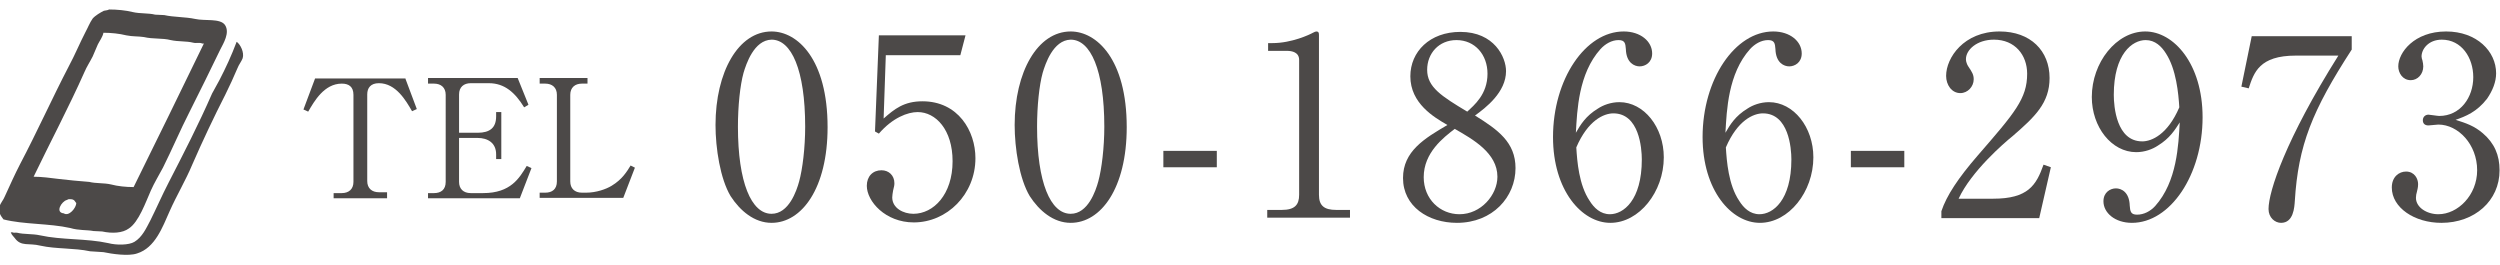 <?xml version="1.0" encoding="utf-8"?>
<!-- Generator: Adobe Illustrator 27.2.0, SVG Export Plug-In . SVG Version: 6.00 Build 0)  -->
<svg version="1.1" id="レイヤー_1" xmlns="http://www.w3.org/2000/svg" xmlns:xlink="http://www.w3.org/1999/xlink" x="0px"
	 y="0px" viewBox="0 0 580 61.4" style="enable-background:new 0 0 580 61.4;" xml:space="preserve">
<style type="text/css">
	.st0{fill-rule:evenodd;clip-rule:evenodd;fill:#4C4948;}
	.st1{fill:#4C4948;}
</style>
<g>
	<g>
		<g>
			<g>
				<path class="st0" d="M21.7,53.6c0.7,0,1.3,0.1,2,0.1c2.3,0.5,4.7,0.4,6.2-0.7c2.3-1.5,3.9-6.1,5.1-8.8c0.8-1.8,1.9-3.6,2.8-5.3
					c2.2-4.4,4-8.7,6.2-13c2.4-4.8,4.8-9.6,7.1-14.4c0.7-1.4,2.3-3.9,1.1-5.7c-1.1-1.6-4.7-0.9-6.9-1.4c-2.3-0.5-5-0.4-7.2-0.9
					c-0.7,0-1.4-0.1-2.1-0.1c-1.6-0.4-3.5-0.2-5.2-0.6c-1.6-0.4-3.6-0.6-5.5-0.6c-0.3,0.2-0.8,0.2-1.2,0.3c-0.8,0.4-2,1.1-2.6,1.8
					c-0.7,1-1.1,2.1-1.7,3.2c-1.3,2.5-2.4,5.2-3.8,7.8C12.1,22.8,8.6,30.6,4.7,38c-1.3,2.5-2.4,5-3.6,7.6c-0.3,0.8-1,1.5-1.2,2.3
					c-0.4,1.4,0.4,2.3,0.9,3c4.7,1.2,10.6,0.9,15.5,2C18.3,53.5,20.1,53.3,21.7,53.6z M7.8,41c3.9-8.1,8.1-16,11.8-24.3
					c0.5-1.2,1.3-2.4,1.9-3.6c0.4-0.9,0.8-1.9,1.2-2.8c0.4-0.8,1.1-1.7,1.3-2.7c1.8,0,3.7,0.2,5.3,0.6c1.4,0.3,2.9,0.2,4.1,0.4
					c2.1,0.5,4.3,0.2,6.2,0.7c1.8,0.4,3.6,0.2,5.2,0.6c0.7,0.2,1.6-0.1,2.1,0.2c0.1,0,0.3,0,0.4,0C41.9,21.2,36.5,32.3,31,43.4
					c-1.8,0-3.7-0.2-5.2-0.6c-1.7-0.4-3.5-0.2-5.1-0.6c-2.4-0.2-4.8-0.4-7.2-0.7C11.9,41.3,9.7,41,7.8,41z M14.8,49.5
					c-2.1-0.2-0.5-2.8,0.7-3.1c0.1-0.1,0.4-0.1,0.4-0.2c0.5,0,0.9,0,1.2,0.2c0.3,0.2,0.3,0.4,0.6,0.7C17.7,48.2,16,50.3,14.8,49.5z"
					/>
				<path class="st0" d="M54.9,9.7c-1.2,3.2-2.5,6-4,8.9c-0.5,1-1.2,2.1-1.7,3.1c-3.1,7.1-6.6,13.9-10.1,20.7
					c-1.5,2.9-2.8,5.9-4.2,8.7c-1,1.9-1.9,3.9-3.7,5c-1.3,0.8-4.2,0.8-6.1,0.3c-5-1.1-10.8-0.7-15.8-1.8C7.5,54.2,5.6,54.4,4,54
					c-0.4-0.1-0.8,0.1-1.1-0.1c-0.1,0-0.3,0-0.4,0c0.2,0.6,0.6,0.9,0.9,1.3c1.5,2.1,3.2,1.1,6,1.8c3.6,0.8,7.8,0.5,11.5,1.3
					c1,0.1,2.1,0.1,3.1,0.2c1.9,0.4,5.8,1,7.8,0.3c4.2-1.3,5.9-6.1,7.6-9.9c1.6-3.6,3.7-7.1,5.2-10.7c2.4-5.5,5-11,7.7-16.3
					c1-2,1.9-4,2.8-6.1c0.3-0.8,0.9-1.5,1.2-2.3C56.7,12.2,55.8,10.3,54.9,9.7z"/>
			</g>
		</g>
	</g>
</g>
<g>
	<g>
		<g>
			<path class="st1" d="M94,18.1l2.7,7.2l-1.1,0.5c-1.4-2.4-3.7-6.5-7.7-6.5c-1.9,0-2.7,1.1-2.7,2.6v20.1c0,1.7,1.1,2.6,2.7,2.6h1.9
				V46H77.4v-1.2h1.9c1.6,0,2.7-0.9,2.7-2.6V22c0-1.9-1.1-2.6-2.7-2.6c-4.1,0-6.4,4.1-7.8,6.5l-1.1-0.5l2.7-7.2H94z"/>
			<path class="st1" d="M106.5,32.2v10c0,1.6,1,2.6,2.7,2.6h2.9c6.4,0,8.4-3.5,10.1-6.3l1.1,0.5l-2.7,7H99.3v-1.2h1.4
				c1.6,0,2.7-0.8,2.7-2.6V22c0-1.7-1.1-2.6-2.7-2.6h-1.4v-1.3h20.8l2.5,6.2l-1,0.6c-2.1-3.4-4.5-5.6-8.2-5.6h-4.2
				c-1.6,0-2.7,0.9-2.7,2.6v8.9h4.3c2.9,0,4.3-1.2,4.3-3.8v-1h1.2v10.9h-1.2v-1.1c0-2.7-2-3.8-4.3-3.8H106.5z"/>
			<path class="st1" d="M136.3,19.4H135c-1.6,0-2.7,0.9-2.7,2.6v20.1c0,1.6,1,2.6,2.7,2.6h1c2.3,0,4.6-0.8,5.9-1.6
				c2.5-1.5,3.6-3.4,4.4-4.7l1,0.5l-2.7,7h-19.4v-1.2h1.3c1.6,0,2.7-0.8,2.7-2.6V22c0-1.7-1.1-2.6-2.7-2.6h-1.3v-1.3h11.1V19.4z"/>
		</g>
		<g>
			<path class="st1" d="M179,51.7c-4,0-7.3-2.8-9.5-6.2c-2.4-4-3.5-11.1-3.5-16.5c0-12.3,5.3-21.7,13-21.7c6,0,13,6.4,13,22.2
				C192,43.7,186,51.7,179,51.7z M172.5,16.9c-0.8,2.9-1.3,7.7-1.3,12.5c0,12.9,3.1,20.2,7.8,20.2c4,0,5.8-5.3,6.4-7.5
				c0.8-2.9,1.4-7.9,1.4-12.7c0-13.2-3.2-20.2-7.8-20.2C174.9,9.3,173.1,14.9,172.5,16.9z"/>
			<path class="st1" d="M205.5,13L205,27.5c2.5-2.2,4.7-4,9-4c8.3,0,12.3,6.9,12.3,13.2c0,8.4-6.6,14.9-14.3,14.9
				c-6.6,0-10.9-4.9-10.9-8.5c0-2.2,1.4-3.6,3.4-3.6c1.7,0,3,1.2,3,3c0,0.6-0.1,0.8-0.3,1.7c-0.1,0.5-0.2,1.3-0.2,1.6
				c0,2.5,2.6,3.8,4.9,3.8c4.7,0,9.1-4.5,9.1-12.2c0-7.3-3.9-11.4-8.1-11.4c-2.3,0-5.8,1.3-9,5l-0.9-0.5l0.9-22.3H224l-1.2,4.6
				H205.5z"/>
			<path class="st1" d="M248.4,51.7c-4,0-7.3-2.8-9.5-6.2c-2.4-4-3.5-11.1-3.5-16.5c0-12.3,5.3-21.7,13-21.7c6,0,13,6.4,13,22.2
				C261.4,43.7,255.4,51.7,248.4,51.7z M241.9,16.9c-0.8,2.9-1.3,7.7-1.3,12.5c0,12.9,3.1,20.2,7.8,20.2c4,0,5.8-5.3,6.4-7.5
				c0.8-2.9,1.4-7.9,1.4-12.7c0-13.2-3.2-20.2-7.8-20.2C244.3,9.3,242.5,14.9,241.9,16.9z"/>
			<path class="st1" d="M282.3,38.8h-12.4V35h12.4V38.8z"/>
			<path class="st1" d="M294.2,48.7h3.2c3,0,4-1.2,4-3.5V13.9c0-1.8-1.7-2.1-2.8-2.1h-4.4v-1.8h1c4.5,0,8.7-2,9.4-2.4
				c0.4-0.2,0.6-0.3,0.8-0.3c0.5,0,0.6,0.3,0.6,0.8v37.1c0,2.5,1.2,3.5,4,3.5h3.2v1.8h-19.2V48.7z"/>
			<path class="st1" d="M351.6,39c0,6.7-5.3,12.7-13.6,12.7c-6.6,0-12.5-3.8-12.5-10.4c0-6.2,5-9.2,10.3-12.3
				c-3.1-1.8-8.6-5-8.6-11.3c0-5.7,4.5-10.3,11.6-10.3c7.9,0,10.6,5.9,10.6,9.1c0,4.9-4.7,8.5-7.2,10.3
				C347.5,30.1,351.6,33,351.6,39z M330.3,41.1c0,5.1,3.8,8.6,8.3,8.6c5,0,8.8-4.5,8.8-8.7c0-5.5-5.7-8.7-9.9-11.1
				C334.9,31.9,330.3,35.4,330.3,41.1z M345.1,17.1c0-4.4-2.9-7.8-7.2-7.8c-4.1,0-6.8,3.1-6.8,6.9c0,4,3.3,6.1,9.3,9.7
				C342,24.4,345.1,21.9,345.1,17.1z"/>
			<path class="st1" d="M370.7,25.2c1.2-0.8,3-1.5,5-1.5c5.7,0,10.3,5.8,10.3,12.8c0,8-5.7,15.2-12.4,15.2
				c-6.6,0-13.3-7.5-13.3-19.9c0-13.4,7.5-24.5,16.4-24.5c3.9,0,6.6,2.3,6.6,5.1c0,2.1-1.6,3-2.9,3c-1.2,0-3.1-0.8-3.2-4
				c-0.1-1.3-0.2-2.1-1.7-2.1c-1.6,0-3.1,0.9-4.2,2.1c-5.1,5.7-5.4,14.2-5.7,19.4C366.7,28.9,367.9,26.9,370.7,25.2z M368.8,46.6
				c1,1.6,2.5,3.1,4.7,3.1c3.1,0,7.4-3.2,7.4-12.7c0-2.6-0.6-10.7-6.6-10.7c-2.2,0-5.9,1.6-8.6,7.9
				C365.9,37.4,366.3,42.9,368.8,46.6z"/>
			<path class="st1" d="M405.4,25.2c1.2-0.8,3-1.5,5-1.5c5.7,0,10.3,5.8,10.3,12.8c0,8-5.7,15.2-12.4,15.2
				c-6.6,0-13.3-7.5-13.3-19.9c0-13.4,7.5-24.5,16.4-24.5c3.9,0,6.6,2.3,6.6,5.1c0,2.1-1.6,3-2.9,3c-1.2,0-3.1-0.8-3.2-4
				c-0.1-1.3-0.2-2.1-1.7-2.1c-1.6,0-3.1,0.9-4.2,2.1c-5.1,5.7-5.4,14.2-5.7,19.4C401.4,28.9,402.6,26.9,405.4,25.2z M403.5,46.6
				c1,1.6,2.5,3.1,4.7,3.1c3.1,0,7.4-3.2,7.4-12.7c0-2.6-0.6-10.7-6.6-10.7c-2.2,0-5.9,1.6-8.6,7.9C400.6,37.4,401,42.9,403.5,46.6z
				"/>
			<path class="st1" d="M441.8,38.8h-12.4V35h12.4V38.8z"/>
			<path class="st1" d="M473.1,50.6h-22.7V49c1.2-3.6,3.9-7.7,8.5-13c8.5-9.8,11.4-13.1,11.4-18.9c0-4.3-2.8-7.9-7.7-7.9
				c-4,0-6.5,2.4-6.5,4.5c0,0.2,0,0.9,0.6,1.8c0.8,1.2,1.2,1.8,1.2,2.9c0,1.7-1.4,3.2-3.1,3.2c-2,0-3.3-1.9-3.3-4
				c0-4.2,4.1-10.3,12.4-10.3c7.2,0,11.6,4.5,11.6,10.8c0,5.8-3.4,9-8.6,13.5c-2,1.6-9.6,8.2-12.5,14.5h8c8.1,0,10-3.1,11.7-7.9
				l1.7,0.6L473.1,50.6z"/>
			<path class="st1" d="M500.6,33.8c-1.2,0.8-3,1.5-5,1.5c-5.7,0-10.3-5.8-10.3-12.8c0-8,5.7-15.2,12.4-15.2
				c6.6,0,13.3,7.5,13.3,19.9c0,13.4-7.5,24.5-16.4,24.5c-3.9,0-6.6-2.3-6.6-5c0-2.1,1.6-3,2.9-3c1.2,0,3.1,0.8,3.2,4
				c0.1,1.3,0.2,2.1,1.7,2.1c1.6,0,3.1-0.8,4.2-2c5.1-5.7,5.4-14.2,5.7-19.4C504.6,30.1,503.4,32.1,500.6,33.8z M502.5,12.4
				c-1-1.6-2.5-3.1-4.7-3.1c-3.1,0-7.4,3.2-7.4,12.7c0,2.7,0.6,10.8,6.6,10.8c2.2,0,5.9-1.6,8.6-7.9
				C505.4,21.7,504.9,16.1,502.5,12.4z"/>
			<path class="st1" d="M545.6,8.4v3.1c-9.2,14.2-12.4,22.2-13.2,35.1c-0.1,1.5-0.3,5.1-3.2,5.1c-1.4,0-2.9-1.2-2.9-3.2
				c0-4.1,4-16.2,16.2-35.6h-9.9c-8.4,0-9.7,3.9-10.9,7.6l-1.7-0.4l2.4-11.7H545.6z"/>
			<path class="st1" d="M576,30.9c2.7,2.3,3.9,5.1,3.9,8.6c0,7.1-5.8,12.2-13.5,12.2c-6.2,0-11.5-3.5-11.5-8.2
				c0-2.5,1.7-3.7,3.3-3.7c2,0,2.8,1.7,2.8,2.9c0,0.9-0.2,1.4-0.3,1.9c-0.1,0.3-0.2,0.8-0.2,1.3c0,2.2,2.5,3.8,5.2,3.8
				c4.5,0,9-4.4,9-10.2c0-6-4.4-10.6-9-10.6c-0.3,0-2,0.2-2.3,0.2c-0.9,0-1.3-0.5-1.3-1.2c0-0.8,0.6-1.3,1.3-1.3
				c0.3,0,2.1,0.3,2.5,0.3c4.9,0,7.9-4.3,7.9-9c0-4.5-2.7-8.7-7.3-8.7c-3.1,0-4.7,2.2-4.7,3.9c0,0.3,0.1,0.6,0.2,0.9
				c0.1,0.4,0.2,1,0.2,1.4c0,1.8-1.3,3.2-2.9,3.2c-1.9,0-2.9-1.7-2.9-3.2c0-3.2,3.7-8.1,11.1-8.1c7.1,0,11.6,4.6,11.6,9.7
				c0,2-0.8,4-2.1,5.9c-2.4,3.1-5,4.1-7.3,4.9C572.2,28.6,574,29.2,576,30.9z"/>
		</g>
	</g>
</g>
<g>
	<g>
		<g>
			<g>
				<path class="st0" d="M-0.1,47.9"/>
			</g>
		</g>
	</g>
</g>
</svg>
